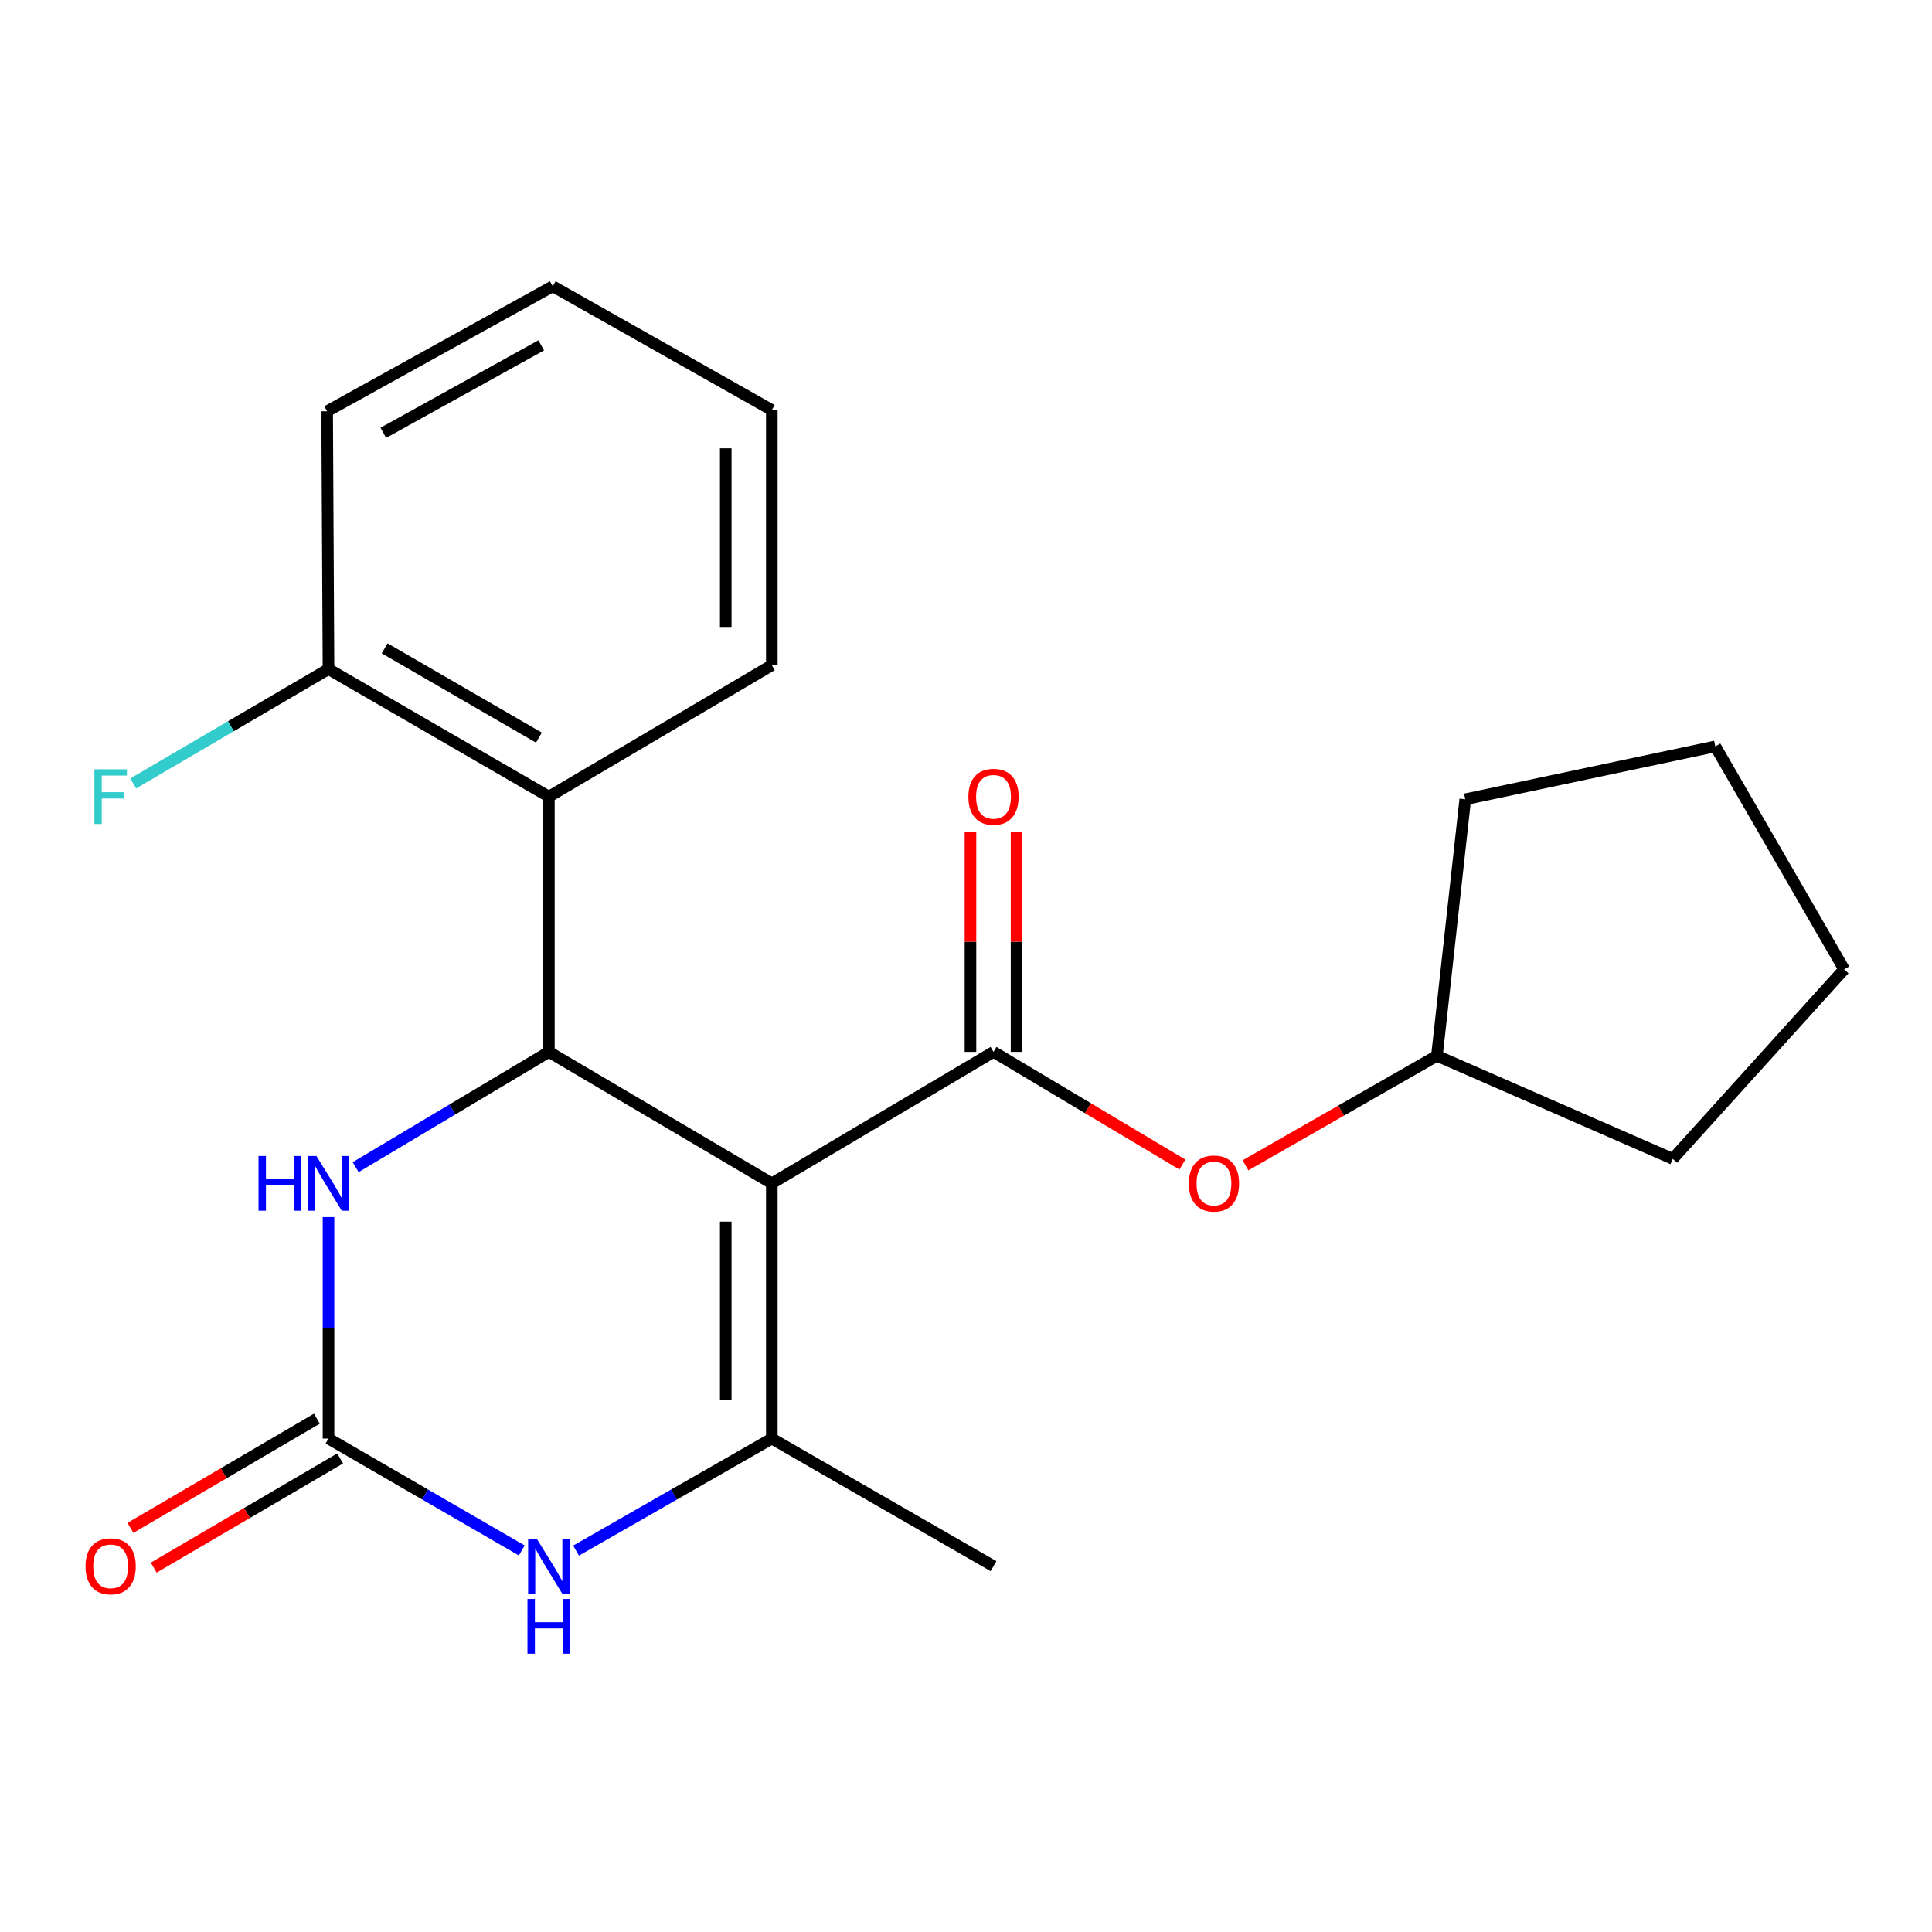 <?xml version='1.0' encoding='iso-8859-1'?>
<svg version='1.1' baseProfile='full'
              xmlns='http://www.w3.org/2000/svg'
                      xmlns:rdkit='http://www.rdkit.org/xml'
                      xmlns:xlink='http://www.w3.org/1999/xlink'
                  xml:space='preserve'
width='1000px' height='1000px' viewBox='0 0 1000 1000'>
<!-- END OF HEADER -->
<rect style='opacity:1.0;fill:#FFFFFF;stroke:none' width='1000' height='1000' x='0' y='0'> </rect>
<path class='bond-0' d='M 399.496,612.505 L 284.1,544.452' style='fill:none;fill-rule:evenodd;stroke:#000000;stroke-width:6px;stroke-linecap:butt;stroke-linejoin:miter;stroke-opacity:1' />
<path class='bond-1' d='M 399.496,612.505 L 399.496,744.596' style='fill:none;fill-rule:evenodd;stroke:#000000;stroke-width:6px;stroke-linecap:butt;stroke-linejoin:miter;stroke-opacity:1' />
<path class='bond-1' d='M 375.646,632.319 L 375.646,724.782' style='fill:none;fill-rule:evenodd;stroke:#000000;stroke-width:6px;stroke-linecap:butt;stroke-linejoin:miter;stroke-opacity:1' />
<path class='bond-2' d='M 399.496,612.505 L 514.242,544.452' style='fill:none;fill-rule:evenodd;stroke:#000000;stroke-width:6px;stroke-linecap:butt;stroke-linejoin:miter;stroke-opacity:1' />
<path class='bond-5' d='M 284.1,544.452 L 234.095,574.284' style='fill:none;fill-rule:evenodd;stroke:#000000;stroke-width:6px;stroke-linecap:butt;stroke-linejoin:miter;stroke-opacity:1' />
<path class='bond-5' d='M 234.095,574.284 L 184.09,604.117' style='fill:none;fill-rule:evenodd;stroke:#0000FF;stroke-width:6px;stroke-linecap:butt;stroke-linejoin:miter;stroke-opacity:1' />
<path class='bond-6' d='M 284.1,544.452 L 284.1,412.348' style='fill:none;fill-rule:evenodd;stroke:#000000;stroke-width:6px;stroke-linecap:butt;stroke-linejoin:miter;stroke-opacity:1' />
<path class='bond-4' d='M 399.496,744.596 L 348.83,773.591' style='fill:none;fill-rule:evenodd;stroke:#000000;stroke-width:6px;stroke-linecap:butt;stroke-linejoin:miter;stroke-opacity:1' />
<path class='bond-4' d='M 348.83,773.591 L 298.164,802.586' style='fill:none;fill-rule:evenodd;stroke:#0000FF;stroke-width:6px;stroke-linecap:butt;stroke-linejoin:miter;stroke-opacity:1' />
<path class='bond-11' d='M 399.496,744.596 L 514.242,810.635' style='fill:none;fill-rule:evenodd;stroke:#000000;stroke-width:6px;stroke-linecap:butt;stroke-linejoin:miter;stroke-opacity:1' />
<path class='bond-7' d='M 514.242,544.452 L 563.13,573.611' style='fill:none;fill-rule:evenodd;stroke:#000000;stroke-width:6px;stroke-linecap:butt;stroke-linejoin:miter;stroke-opacity:1' />
<path class='bond-7' d='M 563.13,573.611 L 612.018,602.77' style='fill:none;fill-rule:evenodd;stroke:#FF0000;stroke-width:6px;stroke-linecap:butt;stroke-linejoin:miter;stroke-opacity:1' />
<path class='bond-8' d='M 526.168,544.452 L 526.168,487.431' style='fill:none;fill-rule:evenodd;stroke:#000000;stroke-width:6px;stroke-linecap:butt;stroke-linejoin:miter;stroke-opacity:1' />
<path class='bond-8' d='M 526.168,487.431 L 526.168,430.411' style='fill:none;fill-rule:evenodd;stroke:#FF0000;stroke-width:6px;stroke-linecap:butt;stroke-linejoin:miter;stroke-opacity:1' />
<path class='bond-8' d='M 502.317,544.452 L 502.317,487.431' style='fill:none;fill-rule:evenodd;stroke:#000000;stroke-width:6px;stroke-linecap:butt;stroke-linejoin:miter;stroke-opacity:1' />
<path class='bond-8' d='M 502.317,487.431 L 502.317,430.411' style='fill:none;fill-rule:evenodd;stroke:#FF0000;stroke-width:6px;stroke-linecap:butt;stroke-linejoin:miter;stroke-opacity:1' />
<path class='bond-3' d='M 170.03,744.596 L 220.047,773.553' style='fill:none;fill-rule:evenodd;stroke:#000000;stroke-width:6px;stroke-linecap:butt;stroke-linejoin:miter;stroke-opacity:1' />
<path class='bond-3' d='M 220.047,773.553 L 270.065,802.509' style='fill:none;fill-rule:evenodd;stroke:#0000FF;stroke-width:6px;stroke-linecap:butt;stroke-linejoin:miter;stroke-opacity:1' />
<path class='bond-10' d='M 164.003,734.306 L 115.757,762.562' style='fill:none;fill-rule:evenodd;stroke:#000000;stroke-width:6px;stroke-linecap:butt;stroke-linejoin:miter;stroke-opacity:1' />
<path class='bond-10' d='M 115.757,762.562 L 67.511,790.818' style='fill:none;fill-rule:evenodd;stroke:#FF0000;stroke-width:6px;stroke-linecap:butt;stroke-linejoin:miter;stroke-opacity:1' />
<path class='bond-10' d='M 176.056,754.886 L 127.81,783.142' style='fill:none;fill-rule:evenodd;stroke:#000000;stroke-width:6px;stroke-linecap:butt;stroke-linejoin:miter;stroke-opacity:1' />
<path class='bond-10' d='M 127.81,783.142 L 79.564,811.398' style='fill:none;fill-rule:evenodd;stroke:#FF0000;stroke-width:6px;stroke-linecap:butt;stroke-linejoin:miter;stroke-opacity:1' />
<path class='bond-22' d='M 170.03,744.596 L 170.03,687.282' style='fill:none;fill-rule:evenodd;stroke:#000000;stroke-width:6px;stroke-linecap:butt;stroke-linejoin:miter;stroke-opacity:1' />
<path class='bond-22' d='M 170.03,687.282 L 170.03,629.967' style='fill:none;fill-rule:evenodd;stroke:#0000FF;stroke-width:6px;stroke-linecap:butt;stroke-linejoin:miter;stroke-opacity:1' />
<path class='bond-9' d='M 284.1,412.348 L 170.03,346.309' style='fill:none;fill-rule:evenodd;stroke:#000000;stroke-width:6px;stroke-linecap:butt;stroke-linejoin:miter;stroke-opacity:1' />
<path class='bond-9' d='M 278.939,381.801 L 199.09,335.574' style='fill:none;fill-rule:evenodd;stroke:#000000;stroke-width:6px;stroke-linecap:butt;stroke-linejoin:miter;stroke-opacity:1' />
<path class='bond-14' d='M 284.1,412.348 L 399.496,344.308' style='fill:none;fill-rule:evenodd;stroke:#000000;stroke-width:6px;stroke-linecap:butt;stroke-linejoin:miter;stroke-opacity:1' />
<path class='bond-13' d='M 644.664,603.164 L 694.206,574.815' style='fill:none;fill-rule:evenodd;stroke:#FF0000;stroke-width:6px;stroke-linecap:butt;stroke-linejoin:miter;stroke-opacity:1' />
<path class='bond-13' d='M 694.206,574.815 L 743.749,546.466' style='fill:none;fill-rule:evenodd;stroke:#000000;stroke-width:6px;stroke-linecap:butt;stroke-linejoin:miter;stroke-opacity:1' />
<path class='bond-12' d='M 170.03,346.309 L 119.494,375.906' style='fill:none;fill-rule:evenodd;stroke:#000000;stroke-width:6px;stroke-linecap:butt;stroke-linejoin:miter;stroke-opacity:1' />
<path class='bond-12' d='M 119.494,375.906 L 68.958,405.503' style='fill:none;fill-rule:evenodd;stroke:#33CCCC;stroke-width:6px;stroke-linecap:butt;stroke-linejoin:miter;stroke-opacity:1' />
<path class='bond-15' d='M 170.03,346.309 L 169.327,212.867' style='fill:none;fill-rule:evenodd;stroke:#000000;stroke-width:6px;stroke-linecap:butt;stroke-linejoin:miter;stroke-opacity:1' />
<path class='bond-16' d='M 743.749,546.466 L 758.417,413.7' style='fill:none;fill-rule:evenodd;stroke:#000000;stroke-width:6px;stroke-linecap:butt;stroke-linejoin:miter;stroke-opacity:1' />
<path class='bond-17' d='M 743.749,546.466 L 865.836,599.825' style='fill:none;fill-rule:evenodd;stroke:#000000;stroke-width:6px;stroke-linecap:butt;stroke-linejoin:miter;stroke-opacity:1' />
<path class='bond-18' d='M 399.496,344.308 L 399.496,212.244' style='fill:none;fill-rule:evenodd;stroke:#000000;stroke-width:6px;stroke-linecap:butt;stroke-linejoin:miter;stroke-opacity:1' />
<path class='bond-18' d='M 375.646,324.499 L 375.646,232.054' style='fill:none;fill-rule:evenodd;stroke:#000000;stroke-width:6px;stroke-linecap:butt;stroke-linejoin:miter;stroke-opacity:1' />
<path class='bond-24' d='M 169.327,212.867 L 286.101,148.179' style='fill:none;fill-rule:evenodd;stroke:#000000;stroke-width:6px;stroke-linecap:butt;stroke-linejoin:miter;stroke-opacity:1' />
<path class='bond-24' d='M 198.401,224.027 L 280.142,178.746' style='fill:none;fill-rule:evenodd;stroke:#000000;stroke-width:6px;stroke-linecap:butt;stroke-linejoin:miter;stroke-opacity:1' />
<path class='bond-21' d='M 758.417,413.7 L 887.844,386.338' style='fill:none;fill-rule:evenodd;stroke:#000000;stroke-width:6px;stroke-linecap:butt;stroke-linejoin:miter;stroke-opacity:1' />
<path class='bond-20' d='M 865.836,599.825 L 954.545,501.747' style='fill:none;fill-rule:evenodd;stroke:#000000;stroke-width:6px;stroke-linecap:butt;stroke-linejoin:miter;stroke-opacity:1' />
<path class='bond-19' d='M 399.496,212.244 L 286.101,148.179' style='fill:none;fill-rule:evenodd;stroke:#000000;stroke-width:6px;stroke-linecap:butt;stroke-linejoin:miter;stroke-opacity:1' />
<path class='bond-23' d='M 954.545,501.747 L 887.844,386.338' style='fill:none;fill-rule:evenodd;stroke:#000000;stroke-width:6px;stroke-linecap:butt;stroke-linejoin:miter;stroke-opacity:1' />
<path  class='atom-5' d='M 277.84 796.475
L 287.12 811.475
Q 288.04 812.955, 289.52 815.635
Q 291 818.315, 291.08 818.475
L 291.08 796.475
L 294.84 796.475
L 294.84 824.795
L 290.96 824.795
L 281 808.395
Q 279.84 806.475, 278.6 804.275
Q 277.4 802.075, 277.04 801.395
L 277.04 824.795
L 273.36 824.795
L 273.36 796.475
L 277.84 796.475
' fill='#0000FF'/>
<path  class='atom-5' d='M 273.02 827.627
L 276.86 827.627
L 276.86 839.667
L 291.34 839.667
L 291.34 827.627
L 295.18 827.627
L 295.18 855.947
L 291.34 855.947
L 291.34 842.867
L 276.86 842.867
L 276.86 855.947
L 273.02 855.947
L 273.02 827.627
' fill='#0000FF'/>
<path  class='atom-6' d='M 133.81 598.345
L 137.65 598.345
L 137.65 610.385
L 152.13 610.385
L 152.13 598.345
L 155.97 598.345
L 155.97 626.665
L 152.13 626.665
L 152.13 613.585
L 137.65 613.585
L 137.65 626.665
L 133.81 626.665
L 133.81 598.345
' fill='#0000FF'/>
<path  class='atom-6' d='M 163.77 598.345
L 173.05 613.345
Q 173.97 614.825, 175.45 617.505
Q 176.93 620.185, 177.01 620.345
L 177.01 598.345
L 180.77 598.345
L 180.77 626.665
L 176.89 626.665
L 166.93 610.265
Q 165.77 608.345, 164.53 606.145
Q 163.33 603.945, 162.97 603.265
L 162.97 626.665
L 159.29 626.665
L 159.29 598.345
L 163.77 598.345
' fill='#0000FF'/>
<path  class='atom-8' d='M 615.34 612.585
Q 615.34 605.785, 618.7 601.985
Q 622.06 598.185, 628.34 598.185
Q 634.62 598.185, 637.98 601.985
Q 641.34 605.785, 641.34 612.585
Q 641.34 619.465, 637.94 623.385
Q 634.54 627.265, 628.34 627.265
Q 622.1 627.265, 618.7 623.385
Q 615.34 619.505, 615.34 612.585
M 628.34 624.065
Q 632.66 624.065, 634.98 621.185
Q 637.34 618.265, 637.34 612.585
Q 637.34 607.025, 634.98 604.225
Q 632.66 601.385, 628.34 601.385
Q 624.02 601.385, 621.66 604.185
Q 619.34 606.985, 619.34 612.585
Q 619.34 618.305, 621.66 621.185
Q 624.02 624.065, 628.34 624.065
' fill='#FF0000'/>
<path  class='atom-9' d='M 501.242 412.428
Q 501.242 405.628, 504.602 401.828
Q 507.962 398.028, 514.242 398.028
Q 520.522 398.028, 523.882 401.828
Q 527.242 405.628, 527.242 412.428
Q 527.242 419.308, 523.842 423.228
Q 520.442 427.108, 514.242 427.108
Q 508.002 427.108, 504.602 423.228
Q 501.242 419.348, 501.242 412.428
M 514.242 423.908
Q 518.562 423.908, 520.882 421.028
Q 523.242 418.108, 523.242 412.428
Q 523.242 406.868, 520.882 404.068
Q 518.562 401.228, 514.242 401.228
Q 509.922 401.228, 507.562 404.028
Q 505.242 406.828, 505.242 412.428
Q 505.242 418.148, 507.562 421.028
Q 509.922 423.908, 514.242 423.908
' fill='#FF0000'/>
<path  class='atom-11' d='M 44.271 810.715
Q 44.271 803.915, 47.631 800.115
Q 50.991 796.315, 57.271 796.315
Q 63.551 796.315, 66.911 800.115
Q 70.271 803.915, 70.271 810.715
Q 70.271 817.595, 66.871 821.515
Q 63.471 825.395, 57.271 825.395
Q 51.031 825.395, 47.631 821.515
Q 44.271 817.635, 44.271 810.715
M 57.271 822.195
Q 61.591 822.195, 63.911 819.315
Q 66.271 816.395, 66.271 810.715
Q 66.271 805.155, 63.911 802.355
Q 61.591 799.515, 57.271 799.515
Q 52.951 799.515, 50.591 802.315
Q 48.271 805.115, 48.271 810.715
Q 48.271 816.435, 50.591 819.315
Q 52.951 822.195, 57.271 822.195
' fill='#FF0000'/>
<path  class='atom-13' d='M 48.851 398.188
L 65.691 398.188
L 65.691 401.428
L 52.651 401.428
L 52.651 410.028
L 64.251 410.028
L 64.251 413.308
L 52.651 413.308
L 52.651 426.508
L 48.851 426.508
L 48.851 398.188
' fill='#33CCCC'/>
</svg>
